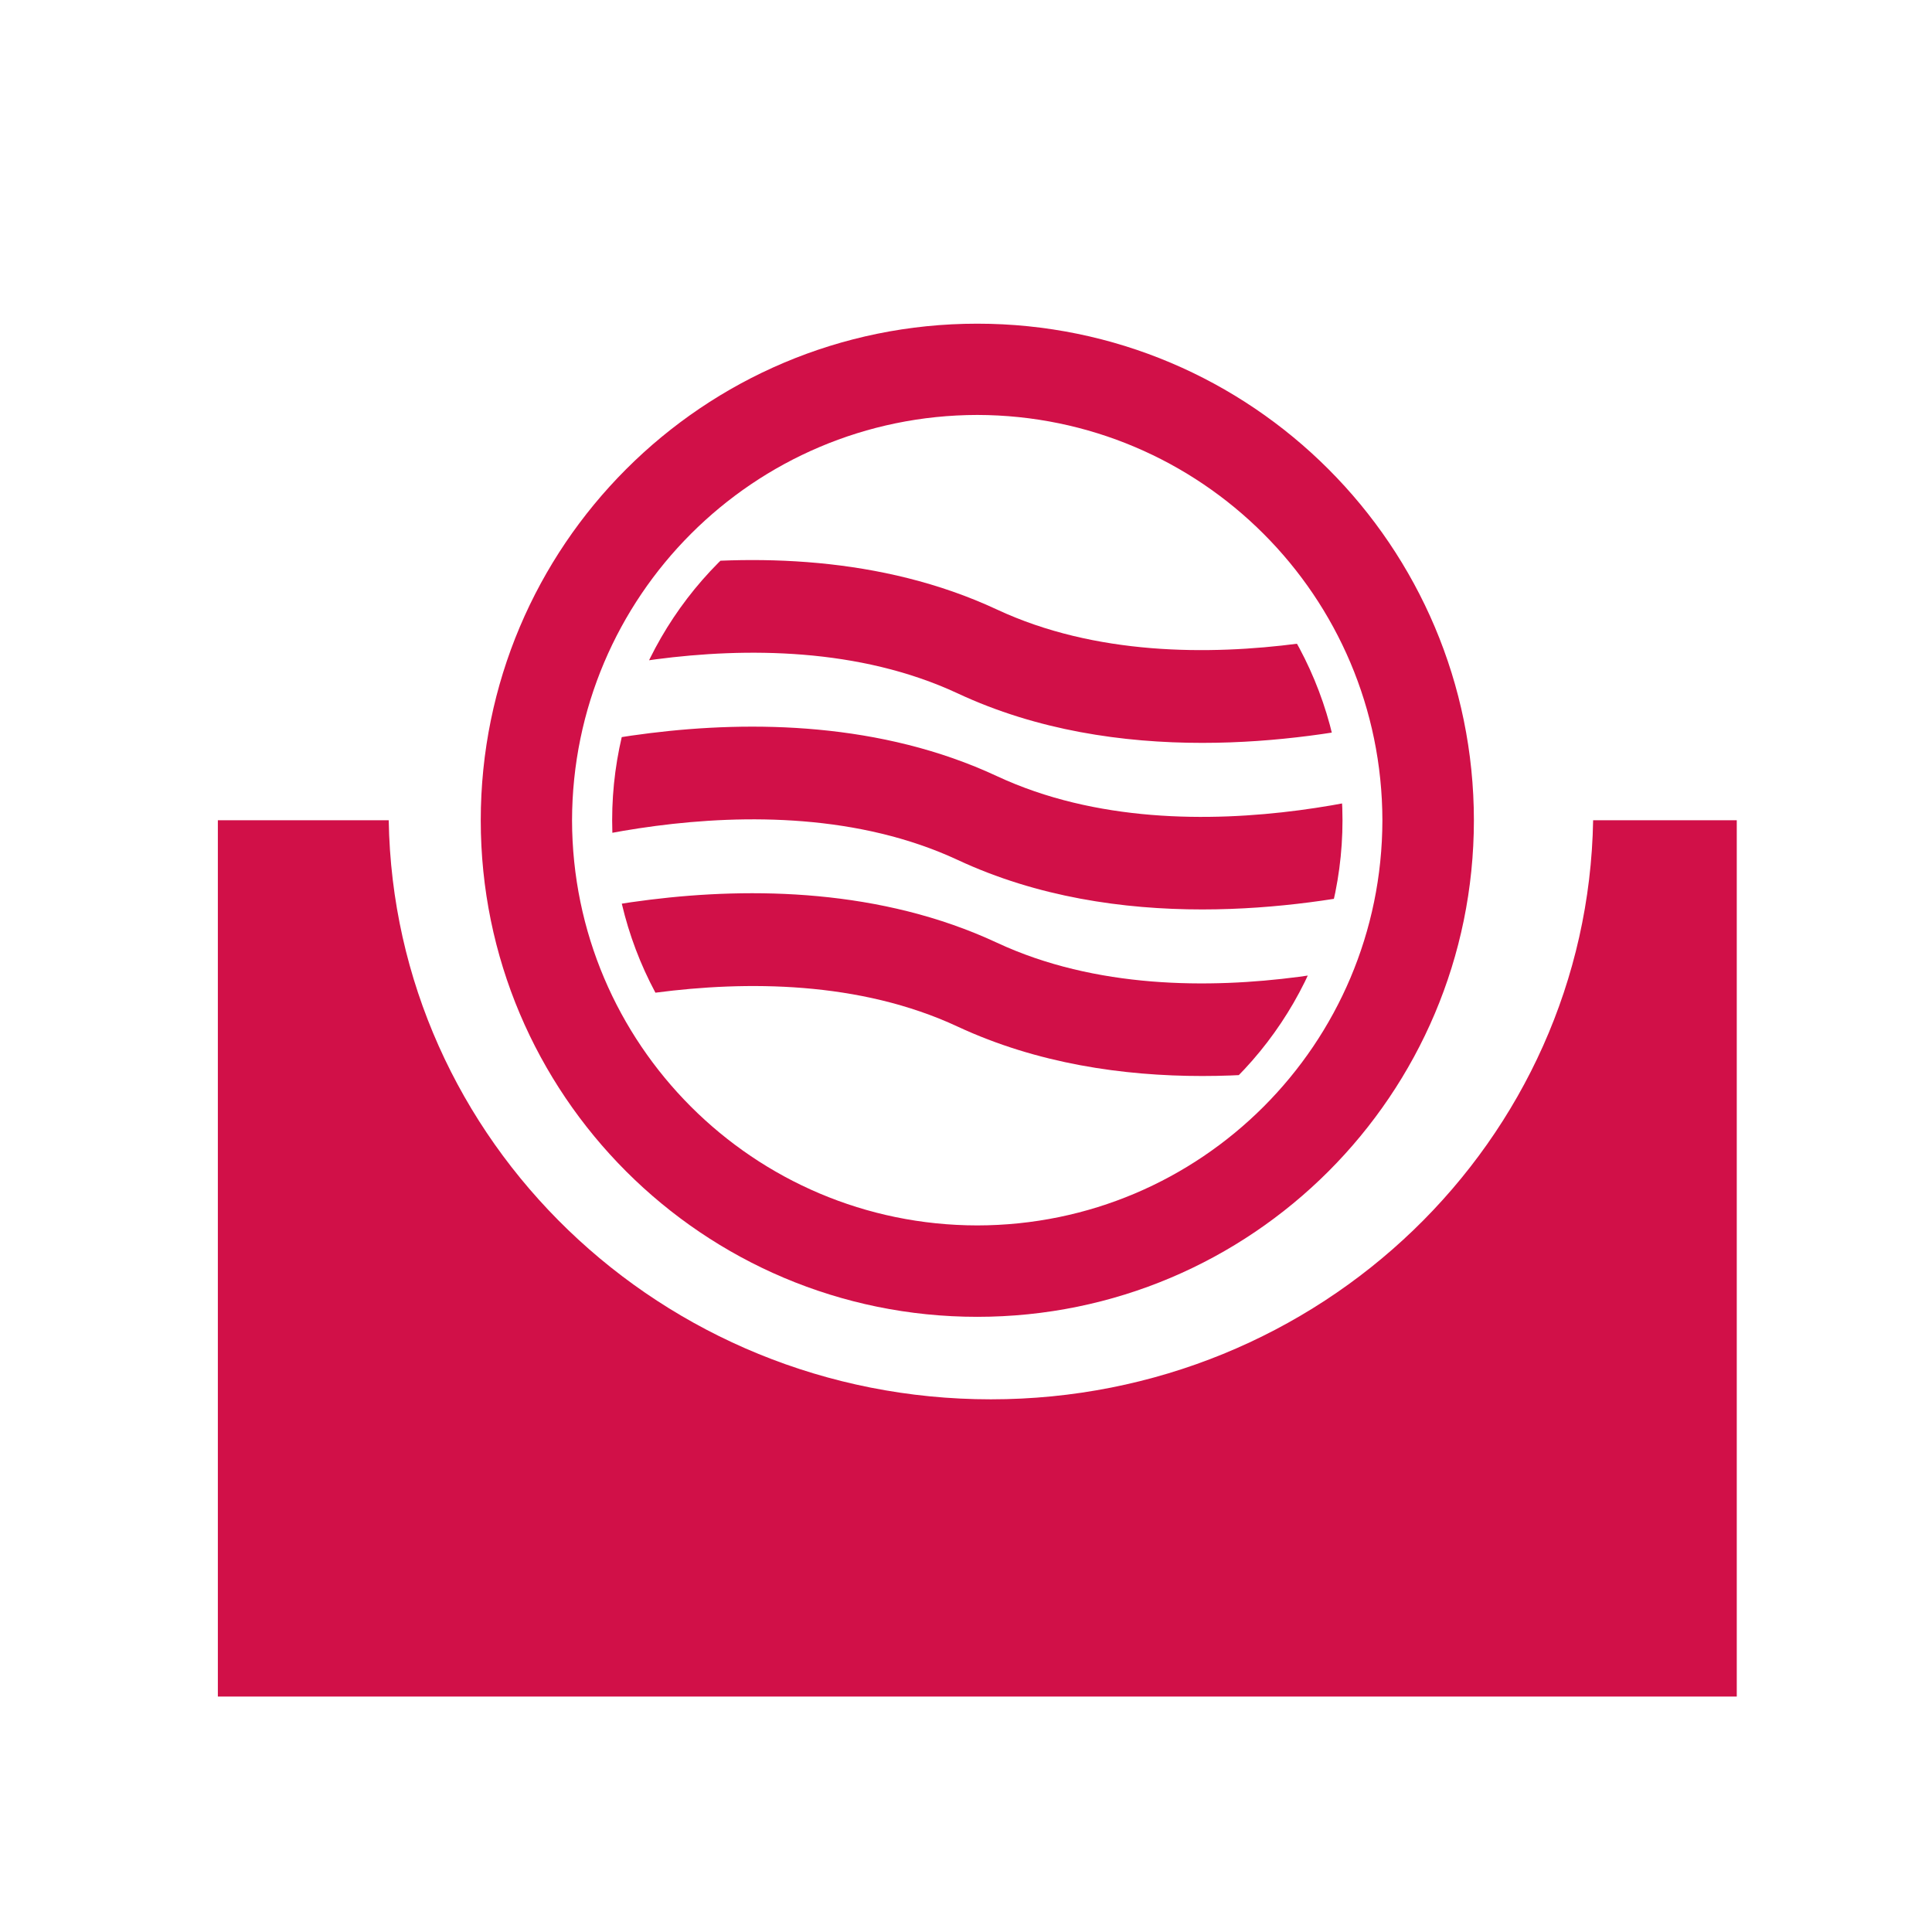 <?xml version="1.0" encoding="iso-8859-1"?>
<!-- Generator: Adobe Illustrator 14.0.0, SVG Export Plug-In . SVG Version: 6.00 Build 43363)  -->
<!DOCTYPE svg PUBLIC "-//W3C//DTD SVG 1.1//EN" "http://www.w3.org/Graphics/SVG/1.1/DTD/svg11.dtd">
<svg version="1.1" xmlns="http://www.w3.org/2000/svg" xmlns:xlink="http://www.w3.org/1999/xlink" x="0px" y="0px" width="80px"
	 height="80px" viewBox="0 0 80 80" style="enable-background:new 0 0 80 80;" xml:space="preserve">
<g id="Ebene_1" style="display:none;">
	<g style="display:inline;">
		<polygon style="fill:#666666;" points="35.142,13.862 25.736,46.386 41.643,45.02 32.807,66.185 56.848,37.622 35.476,40.086 
			50.894,8.498 		"/>
	</g>
	<path style="display:inline;fill:#666666;" d="M50.039,9.161L35.5,38.679l-1.107,2.252l2.492-0.287l18.098-2.076l-20.04,24.395
		l7.153-16.728l0.924-2.153l-2.331,0.254L25.843,45.95l9.454-31.548L50.039,9.161 M52.76,6.74l-18.576,6.602L23.938,47.534
		l16.902-1.835l-10.931,25.55l28.282-34.427l-21.46,2.461L52.76,6.74L52.76,6.74z"/>
</g>
<g id="Ebene_2" style="display:none;">
	<polygon style="display:inline;fill:#D11048;" points="63.308,71.307 60.373,71.307 60.373,59.568 19.292,59.568 19.292,71.307 
		16.358,71.307 16.358,56.635 63.308,56.635 63.308,71.307 	"/>
	<path style="display:inline;fill:#D11048;" d="M31.03,69.78c0,0.842-0.688,1.526-1.528,1.526h-2.813
		c-0.843,0-1.527-0.685-1.527-1.526v-2.813c0-0.845,0.685-1.529,1.527-1.529h2.813c0.84,0,1.528,0.685,1.528,1.529V69.78z"/>
	<path style="display:inline;fill:#D11048;" d="M42.768,69.78c0,0.842-0.688,1.526-1.527,1.526h-2.814
		c-0.842,0-1.527-0.685-1.527-1.526v-2.813c0-0.845,0.685-1.529,1.527-1.529h2.814c0.839,0,1.527,0.685,1.527,1.529V69.78z"/>
	<path style="display:inline;fill:#D11048;" d="M54.505,69.78c0,0.842-0.688,1.526-1.528,1.526h-2.813
		c-0.842,0-1.527-0.685-1.527-1.526v-2.813c0-0.845,0.686-1.529,1.527-1.529h2.813c0.841,0,1.528,0.685,1.528,1.529V69.78z"/>
	<path style="display:inline;fill:#D11048;" d="M33.636,6.513c0.063,0.209,0.129,0.441,0.192,0.662
		c0.463,1.814,1.298,6.488-1.412,13.721c-1.188,3.172-3.87,7.276-6.46,11.069l0.013,0.012c-1.649,2.435-2.495,5.418-2.183,8.553
		c0.724,7.25,7.323,12.546,14.744,11.846c7.417-0.713,13.5-7.095,12.989-16.316C50.479,17.11,33.636,6.513,33.636,6.513z
		 M38.214,50.764c-4.801,0.409-9.074-2.648-9.541-6.823c-0.202-1.8,0.343-3.519,1.411-4.923l-0.007-0.003
		c1.676-2.192,3.412-4.55,4.179-6.379c1.755-4.164,1.215-6.857,0.917-7.9c-0.042-0.129-0.084-0.264-0.128-0.387
		c0,0,10.9,6.104,11.58,17.025C46.951,46.683,43.014,50.362,38.214,50.764z"/>
</g>
<g id="Ebene_3" style="display:none;">
	<circle style="display:inline;fill:#FFFFFF;" cx="49.684" cy="48.227" r="17.67"/>
	
		<rect x="32.221" y="19.273" transform="matrix(-0.507 0.862 -0.862 -0.507 101.922 32.24)" style="display:inline;fill:#D11048;" width="19.044" height="51.979"/>
	<path style="display:inline;fill:#FFFFFF;stroke:#D11048;stroke-width:2;" d="M70.728,62.403
		c-2.443,4.158-7.001,6.015-10.176,4.146c-3.177-1.866-3.766-6.753-1.321-10.907c2.448-4.163,7.005-6.019,10.178-4.15
		C72.584,53.361,73.175,58.244,70.728,62.403"/>
	<path style="display:inline;fill:none;stroke:#D11048;stroke-width:2;stroke-linecap:round;" d="M53.408,30.415
		c5.587,1.72,11.938,4.441,12.823,12.659"/>
	
		<linearGradient id="SVGID_1_" gradientUnits="userSpaceOnUse" x1="1702.611" y1="-9065.138" x2="1681.876" y2="-9102.671" gradientTransform="matrix(0.251 0.968 -0.968 0.251 -9186.397 678.175)">
		<stop  offset="0" style="stop-color:#FFFFFF"/>
		<stop  offset="1" style="stop-color:#D11048"/>
	</linearGradient>
	<path style="display:inline;fill:url(#SVGID_1_);" d="M10.338,46.049l27.408,15.644c-5.232-4.293-7.074-13.94-3.152-21.2
		c4.488-8.31,14.519-11.557,19.865-10.219L22.741,16.267c0,0-5.213,1.642-9.332,8.643C8.233,33.138,8.719,43.804,10.338,46.049"/>
	<path style="display:inline;fill:none;stroke:#D11048;stroke-width:2;stroke-linecap:round;" d="M54.159,64.615
		c-8.938,2.316-20.088-1.299-20.999-12.472"/>
	<path style="display:inline;fill:none;stroke:#D11048;stroke-width:2;" d="M9.953,45.84l27.862,15.677
		c-5.23-4.296-6.869-13.831-2.361-22.028c4.727-8.595,16.092-10.79,23.398-7.496L22.455,16.649"/>
</g>
<g id="Ebene_4" style="display:none;">
	<path style="display:inline;fill:#D11048;" d="M45.726,9.937c-0.625-0.612-1.354-1.073-2.128-1.384
		c-0.773-0.303-1.595-0.457-2.411-0.457c-0.818,0-1.64,0.153-2.412,0.457c-0.776,0.312-1.509,0.772-2.129,1.384l-3.936,3.861V8.939
		c0-0.789-0.656-1.434-1.463-1.434h-2.622c-0.811,0-1.463,0.645-1.463,1.434v9.776c0,0.156,0.031,0.303,0.081,0.444L11.931,34.175
		v4.292h10.322V59.11h37.842V38.467h10.321V34.17L45.726,9.937z"/>
	<path style="display:inline;fill:#D11048;" d="M61.873,33.404l-20.04-19.649c-0.089-0.095-0.186-0.152-0.292-0.196
		c-0.111-0.042-0.234-0.067-0.354-0.067c-0.124,0-0.245,0.025-0.353,0.067c-0.109,0.043-0.206,0.101-0.295,0.196L19.694,34.17
		l-5.797,0.005l14.314-14.021l0.64-0.598l-0.303-0.842l0.077-9.82h2.622l0.077,0.043v4.859v3.304l6.29-6.169
		c0.476-0.468,1.039-0.83,1.67-1.084c0.604-0.241,1.244-0.359,1.902-0.359c0.656,0,1.296,0.12,1.899,0.358
		c0.63,0.252,1.196,0.615,1.672,1.085l23.7,23.237l-5.807-0.005L61.873,33.404z"/>
	<g style="display:inline;">
		<path style="fill:#FFFFFF;" d="M25.693,55.669V34.888h0.042c0.01-0.994,0.378-1.983,1.094-2.742l11.684-12.294
			c1.47-1.548,3.848-1.548,5.319,0l11.684,12.294c0.721,0.759,1.086,1.748,1.097,2.742h0.043v20.781H25.693z"/>
	</g>
	<path style="display:inline;fill:#D11048;" d="M46.744,51.011c0,1.397-1.246,2.529-2.785,2.529l0,0
		c-1.538,0-2.785-1.132-2.785-2.529V36.574c0-1.393,1.247-2.529,2.785-2.529l0,0c1.539,0,2.785,1.137,2.785,2.529V51.011z"/>
	<path style="display:inline;fill:#D11048;" d="M35.603,51.011c0,1.395-1.248,2.529-2.784,2.529l0,0
		c-1.538,0-2.785-1.135-2.785-2.529V36.577c0-1.396,1.247-2.532,2.785-2.532l0,0c1.537,0,2.784,1.137,2.784,2.532V51.011z"/>
	<path style="display:inline;fill:#D11048;stroke:#D11048;stroke-width:2;" d="M43.909,67.465H13.323v-22.28h30.565V42.4H12.072
		c-0.847,0-1.534,1.318-1.534,2.167v24.148c0,0.846,0.687,1.534,1.534,1.534h31.837c0.849,0,1.534-0.688,1.534-1.534
		S44.758,67.465,43.909,67.465z"/>
</g>
<g id="Ebene_5" style="display:none;">
	<g style="display:inline;">
		<path style="fill:#D11048;" d="M11.5,38.589c0-15.974,12.946-28.923,28.915-28.923l0,0c15.975,0,28.914,12.949,28.92,28.923l0,0
			C69.328,54.558,56.389,67.5,40.414,67.5l0,0C24.445,67.5,11.5,54.558,11.5,38.589L11.5,38.589z M16.817,38.589
			c0.027,13.026,10.571,23.579,23.597,23.592l0,0c13.031-0.013,23.572-10.565,23.59-23.592l0,0
			c-0.018-13.039-10.559-23.582-23.59-23.605l0,0C27.388,15.007,16.845,25.55,16.817,38.589L16.817,38.589z"/>
	</g>
	<g style="display:inline;">
		<defs>
			<path id="SVGID_2_" d="M40.417,17.275c-11.769,0-21.308,9.543-21.308,21.308S28.648,59.89,40.417,59.89
				c11.769,0,21.307-9.542,21.307-21.307S52.186,17.275,40.417,17.275z"/>
		</defs>
		<clipPath id="SVGID_3_">
			<use xlink:href="#SVGID_2_"  style="overflow:visible;"/>
		</clipPath>
		<path style="clip-path:url(#SVGID_3_);fill:#D11048;" d="M53.544,43.789c-4.61,0-9.622-0.721-14.268-2.888
			c-11.514-5.359-26.578,0.033-26.73,0.089l-1.855-5.071c0.705-0.259,17.338-6.221,30.867,0.089
			c11.522,5.374,26.582-0.033,26.729-0.089l1.855,5.071C69.683,41.157,62.352,43.789,53.544,43.789L53.544,43.789z"/>
		<path style="clip-path:url(#SVGID_3_);fill:#D11048;" d="M53.544,31.025c8.808,0,16.139-2.63,16.599-2.795l-1.855-5.072
			c-0.147,0.049-15.255,5.444-26.729,0.083c-13.529-6.305-30.162-0.341-30.867-0.083l1.855,5.072
			c0.152-0.056,15.216-5.455,26.73-0.092C43.922,30.306,48.934,31.025,53.544,31.025L53.544,31.025z"/>
		<path style="clip-path:url(#SVGID_3_);fill:#D11048;" d="M53.544,56.551c8.808,0,16.139-2.627,16.599-2.796l-1.855-5.074
			c-0.15,0.058-15.21,5.461-26.729,0.093c-13.529-6.314-30.168-0.352-30.867-0.093l1.854,5.074
			c0.149-0.053,15.256-5.44,26.731-0.089C43.922,55.831,48.934,56.551,53.544,56.551L53.544,56.551z"/>
	</g>
</g>
<g id="Ebene_6">
	<g>
		<defs>
			<circle id="SVGID_4_" cx="40.469" cy="33.965" r="15.121"/>
		</defs>
		<clipPath id="SVGID_5_">
			<use xlink:href="#SVGID_4_"  style="overflow:visible;"/>
		</clipPath>
		<path style="clip-path:url(#SVGID_5_);fill:#D11048;" d="M49.784,37.658c-3.272,0-6.828-0.51-10.126-2.049
			c-8.17-3.802-18.863,0.025-18.97,0.065l-1.316-3.601c0.5-0.182,12.305-4.414,21.908,0.065c8.176,3.815,18.863-0.024,18.97-0.065
			l1.315,3.601C61.239,35.791,56.036,37.658,49.784,37.658L49.784,37.658z M49.784,30.761c6.252,0,11.455-1.867,11.78-1.984
			l-1.314-3.601c-0.105,0.037-10.829,3.864-18.971,0.062c-9.604-4.476-21.408-0.244-21.908-0.062l1.316,3.601
			c0.107-0.041,10.8-3.872,18.97-0.065C42.953,30.252,46.512,30.761,49.784,30.761L49.784,30.761z M49.784,44.555
			c6.252,0,11.455-1.863,11.78-1.984l-1.315-3.6c-0.106,0.04-10.794,3.876-18.97,0.064c-9.604-4.478-21.413-0.246-21.908-0.064
			l1.315,3.6c0.106-0.035,10.827-3.86,18.971-0.06C42.956,44.045,46.512,44.555,49.784,44.555L49.784,44.555z"/>
	</g>
	<path style="fill:#D11048;" d="M65.968,33.964c-0.228,13.277-11.29,23.979-24.939,23.979c-13.645,0-24.713-10.702-24.933-23.979
		H9.021V70.25h62.895V33.964H65.968z"/>
	<g>
		<path style="fill:#D11048;" d="M19.907,33.969c0-11.359,9.204-20.566,20.559-20.566l0,0c11.361,0,20.56,9.207,20.565,20.566l0,0
			c-0.006,11.353-9.204,20.558-20.565,20.558l0,0C29.11,54.527,19.907,45.322,19.907,33.969L19.907,33.969z M23.687,33.969
			c0.019,9.262,7.518,16.763,16.779,16.773l0,0c9.266-0.01,16.761-7.511,16.776-16.773l0,0c-0.016-9.272-7.511-16.769-16.776-16.787
			l0,0C31.204,17.2,23.706,24.697,23.687,33.969L23.687,33.969z"/>
	</g>
</g>
</svg>
